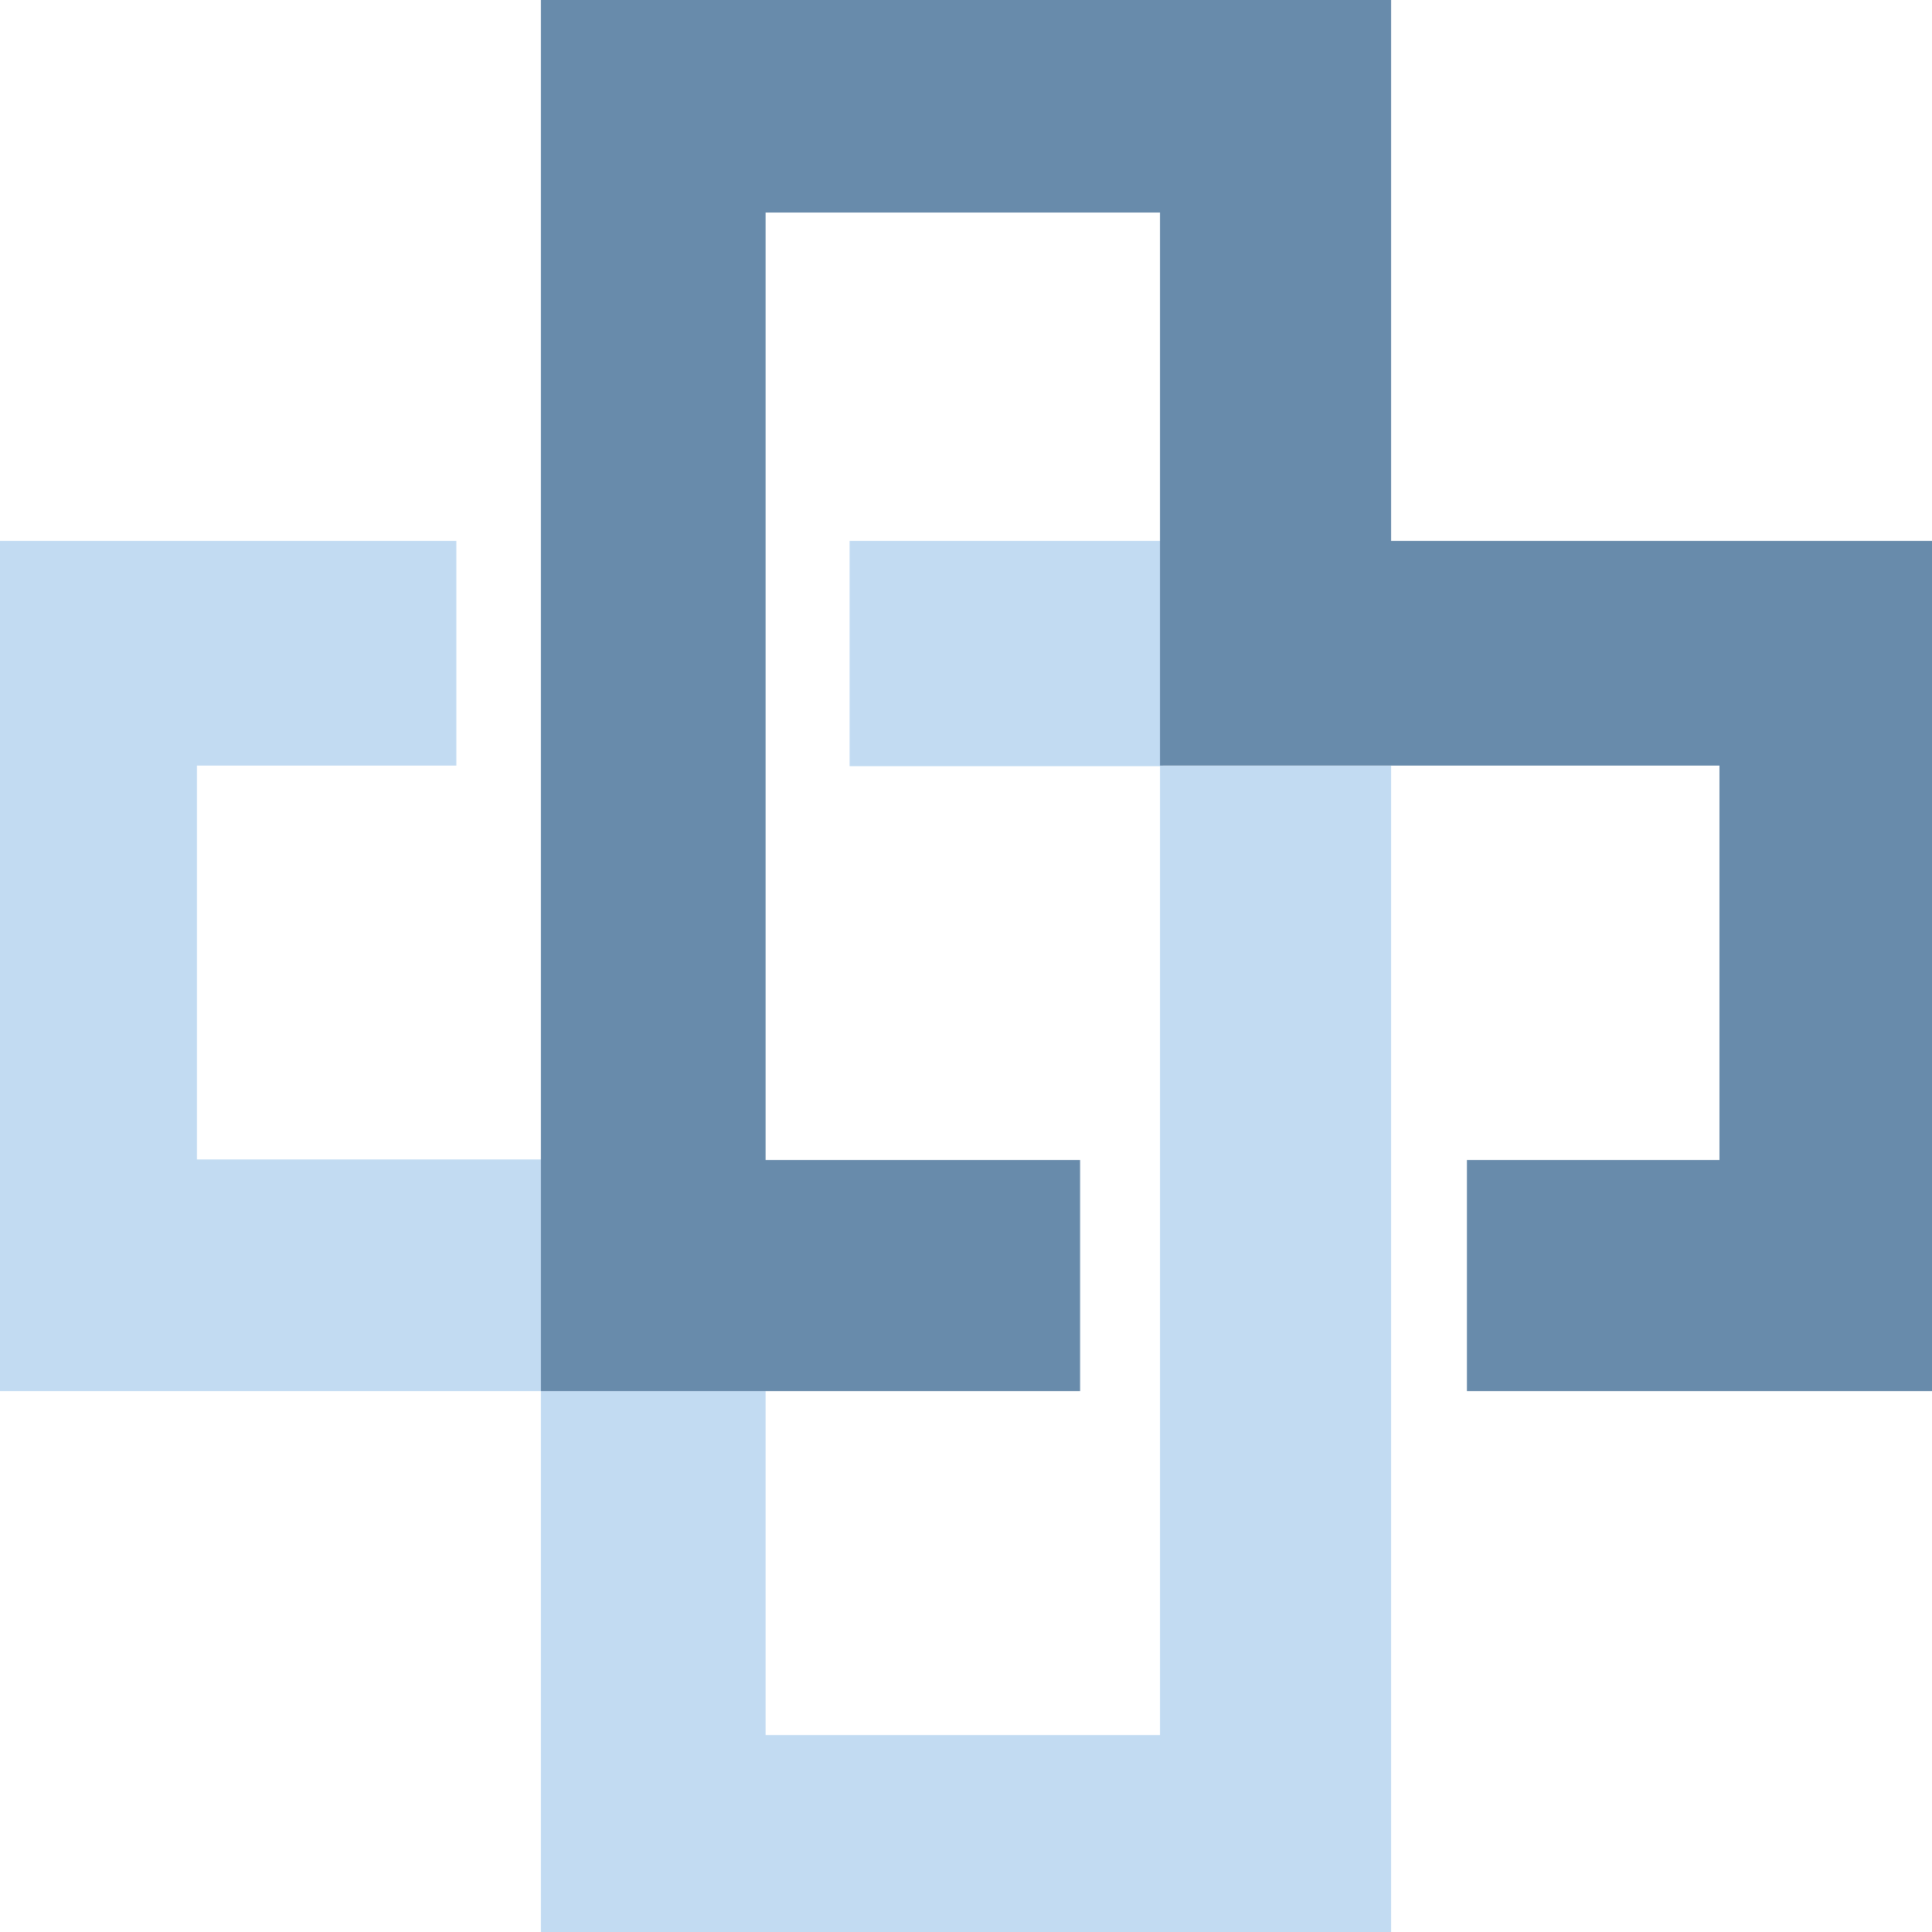 <?xml version="1.0" encoding="UTF-8"?>
<svg data-bbox="0 0 333.6 333.6" viewBox="0 0 333.6 333.6" xmlns="http://www.w3.org/2000/svg" data-type="color">
    <g>
        <path fill="#c2dbf2" d="M93.4 200.2H34v-68h44.8V93.4H0v146.8h93.4v-40Z" data-color="1"/>
        <path fill="#c2dbf2" d="M200.8 93.4v38.9h-54.1V93.4h54.1Z" data-color="1"/>
        <path fill="#c2dbf2" d="M200.3 132.2v167.4h-68.1v-59.4H93.4v93.4h146.8V132.2h-39.9Z" data-color="1"/>
        <path fill="#688bab" d="M240.2 93.4V0H93.4v240.2h93.1v-39.9h-54.3V36.7h68.1v95.5h96.6v68.1h-43.6v39.9h80.3V93.4h-93.4Z" data-color="2"/>
    </g>
</svg>
